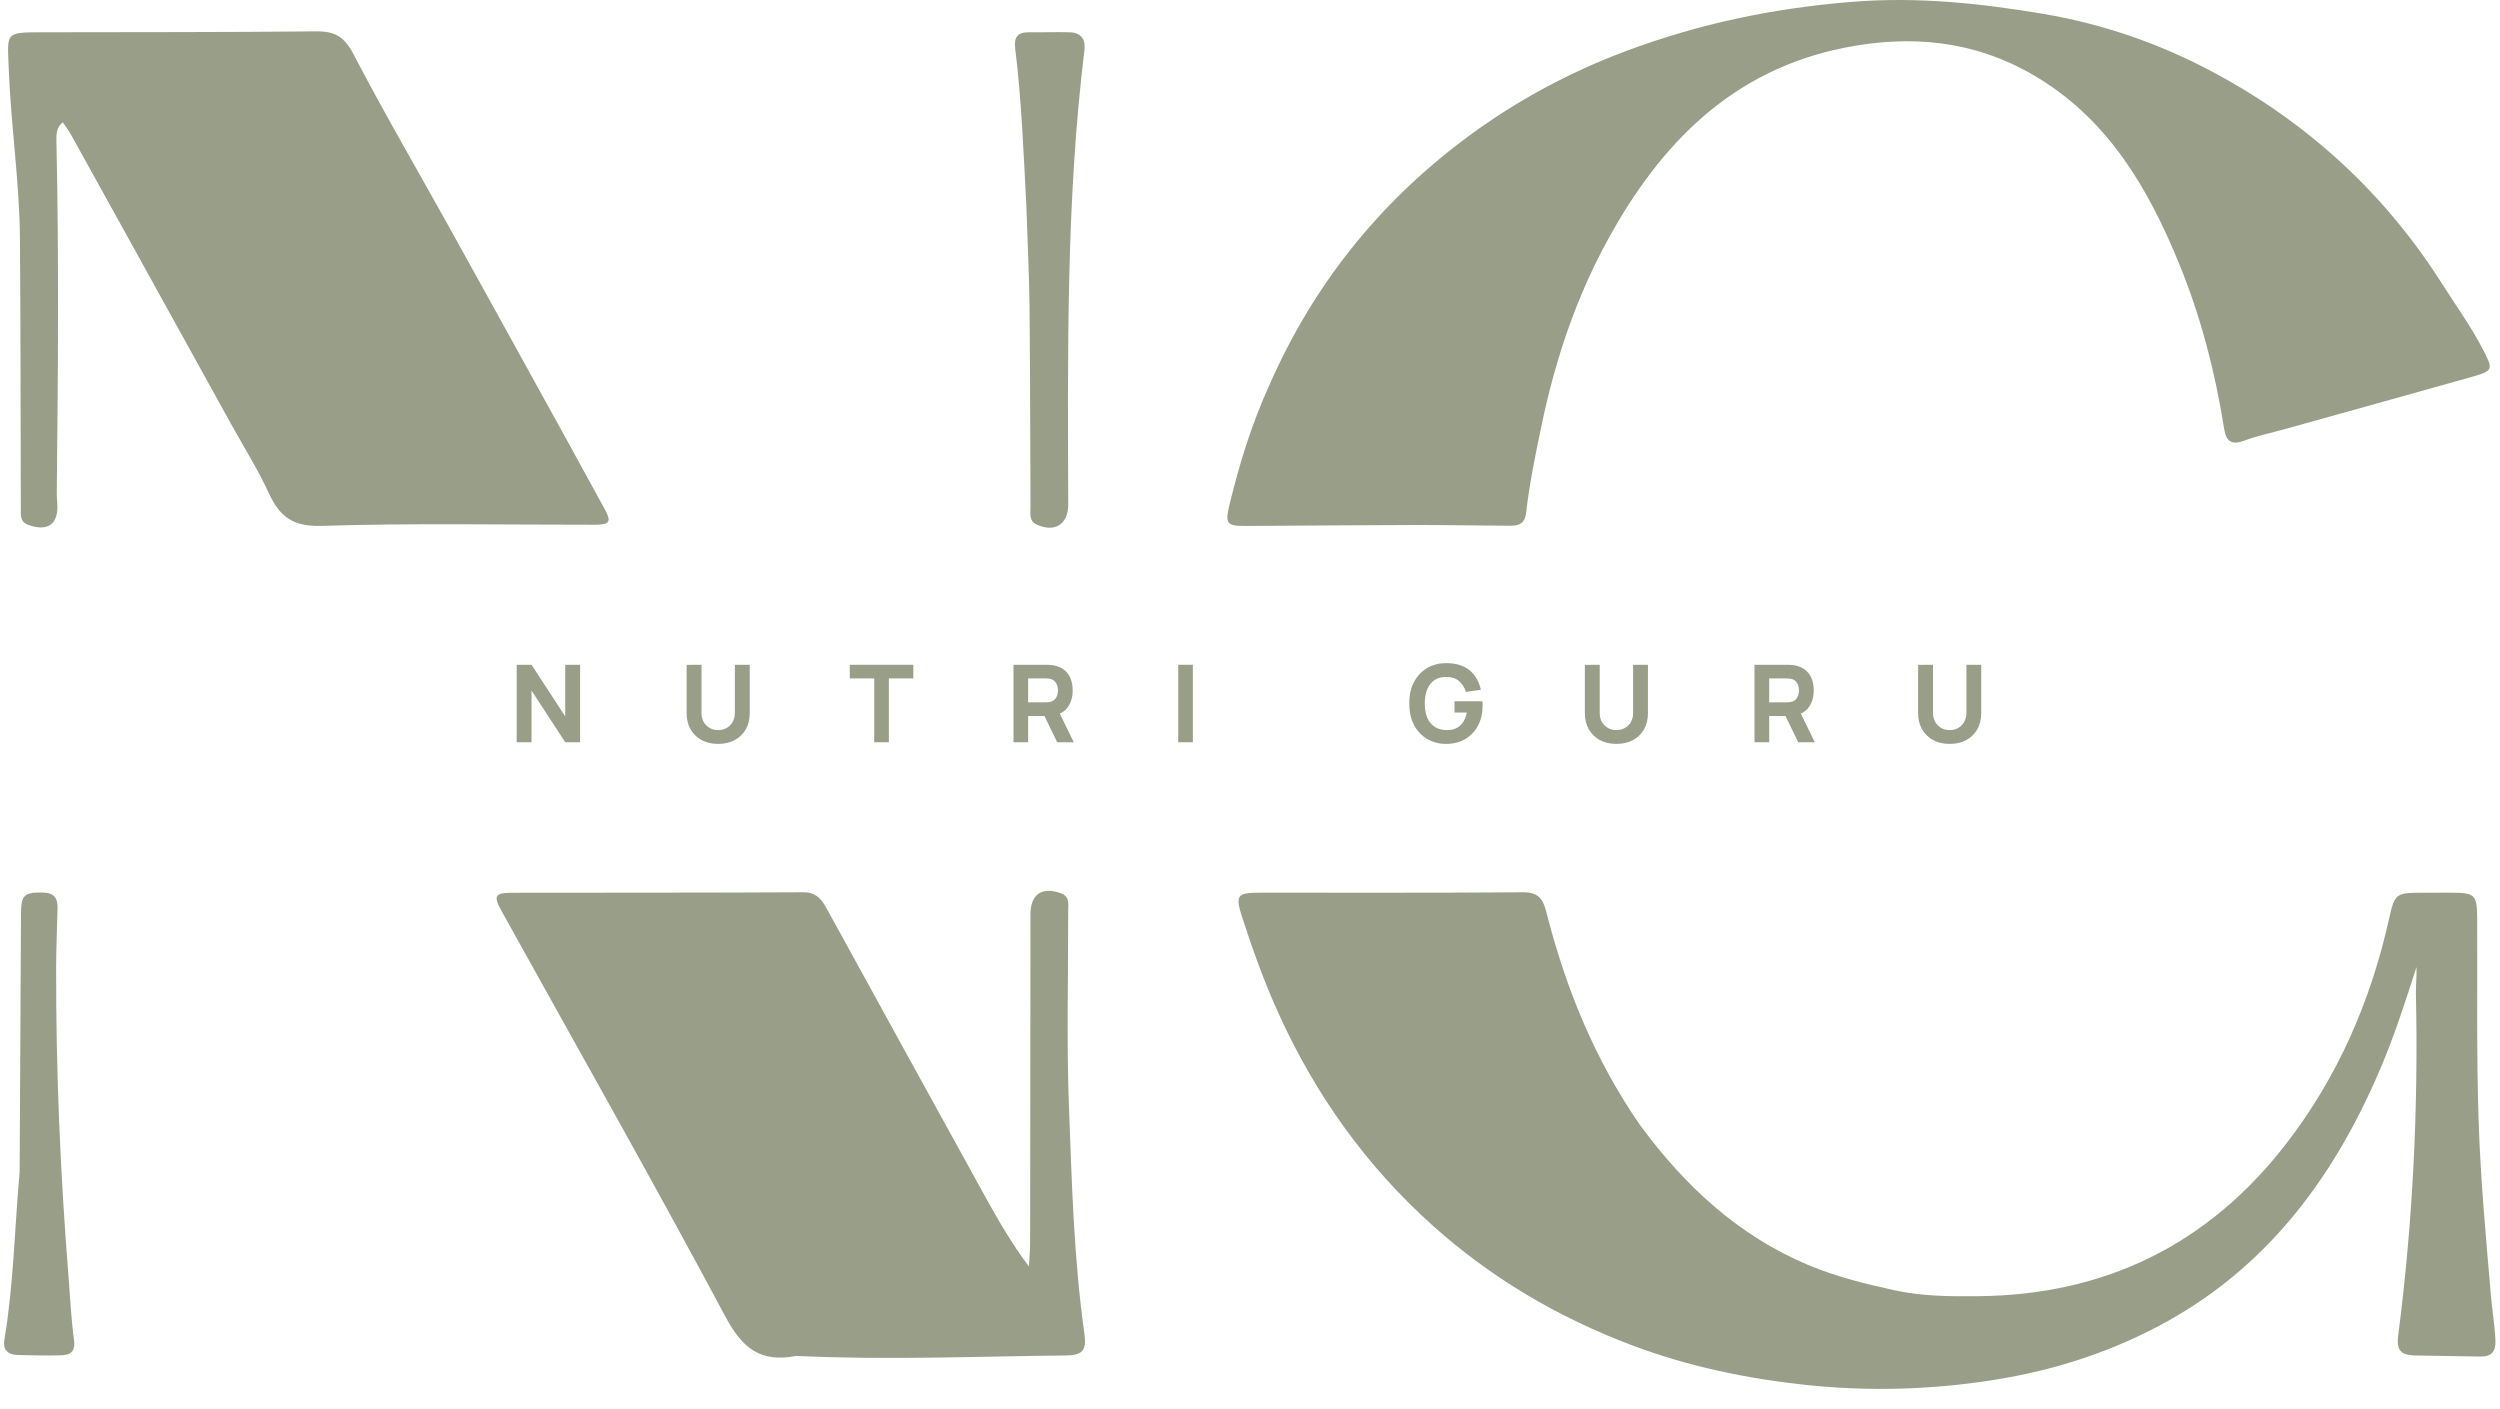 <svg width="55" height="31" viewBox="0 0 55 31" fill="none" xmlns="http://www.w3.org/2000/svg">
<g clip-path="url(#clip0_315_1912)">
<path d="M27.94 8.441C28.902 6.261 30.331 4.481 32.208 3.07C33.294 2.254 34.481 1.608 35.759 1.128C37.381 0.518 39.048 0.173 40.778 0.038C42.179 -0.072 43.542 0.07 44.916 0.299C46.267 0.524 47.537 0.966 48.73 1.609C50.785 2.716 52.46 4.251 53.717 6.23C54.02 6.707 54.352 7.165 54.615 7.669C54.854 8.128 54.861 8.156 54.375 8.293C53.003 8.68 51.63 9.06 50.257 9.443C49.961 9.526 49.658 9.587 49.372 9.695C49.098 9.798 48.976 9.711 48.933 9.444C48.737 8.202 48.424 6.987 47.951 5.826C47.263 4.14 46.368 2.596 44.716 1.641C43.413 0.887 42.025 0.762 40.578 1.05C38.1 1.544 36.526 3.167 35.37 5.278C34.677 6.544 34.22 7.904 33.922 9.321C33.785 9.97 33.651 10.619 33.575 11.277C33.541 11.57 33.36 11.567 33.159 11.566C32.494 11.563 31.828 11.549 31.163 11.55C29.918 11.553 28.673 11.564 27.427 11.571C26.976 11.574 26.946 11.526 27.055 11.078C27.273 10.183 27.544 9.306 27.94 8.441Z" fill="#999E88"/>
<path d="M36.081 24.752C37.07 26.096 38.242 27.181 39.776 27.828C40.39 28.087 41.03 28.243 41.68 28.386C42.292 28.52 42.901 28.522 43.515 28.516C46.32 28.492 48.59 27.374 50.303 25.153C51.431 23.69 52.152 22.032 52.555 20.233C52.682 19.665 52.701 19.641 53.274 19.64C53.483 19.64 53.693 19.639 53.903 19.639C54.456 19.64 54.495 19.677 54.498 20.22C54.506 21.713 54.48 23.206 54.531 24.697C54.573 25.963 54.692 27.228 54.799 28.491C54.827 28.821 54.884 29.148 54.899 29.481C54.91 29.742 54.812 29.848 54.564 29.844C54.096 29.837 53.628 29.83 53.16 29.821C52.879 29.816 52.71 29.762 52.759 29.389C53.083 26.893 53.205 24.385 53.15 21.868C53.146 21.673 53.171 21.477 53.162 21.276C52.92 22.031 52.677 22.785 52.367 23.514C51.378 25.837 49.95 27.801 47.699 29.059C46.497 29.73 45.211 30.147 43.843 30.362C42.479 30.576 41.118 30.613 39.756 30.471C38.437 30.332 37.142 30.064 35.891 29.591C34.27 28.978 32.809 28.118 31.518 26.961C30.064 25.658 28.956 24.107 28.146 22.335C27.823 21.63 27.561 20.902 27.323 20.164C27.175 19.703 27.217 19.64 27.692 19.639C29.629 19.637 31.565 19.646 33.502 19.63C33.836 19.628 33.945 19.768 34.019 20.062C34.442 21.731 35.081 23.307 36.081 24.752Z" fill="#999E88"/>
<path d="M5.087 9.334C4.318 7.943 3.562 6.576 2.806 5.209C2.389 4.456 1.973 3.702 1.555 2.95C1.508 2.865 1.448 2.789 1.381 2.69C1.235 2.81 1.238 2.957 1.241 3.097C1.299 5.685 1.276 8.272 1.249 10.86C1.248 10.934 1.257 11.007 1.261 11.081C1.29 11.532 1.052 11.704 0.621 11.547C0.433 11.479 0.458 11.324 0.458 11.178C0.452 9.206 0.454 7.233 0.439 5.261C0.43 4.005 0.239 2.759 0.192 1.503C0.162 0.711 0.103 0.712 0.926 0.71C2.935 0.705 4.945 0.711 6.954 0.69C7.363 0.685 7.575 0.805 7.775 1.189C8.456 2.497 9.202 3.771 9.918 5.061C10.765 6.588 11.608 8.117 12.452 9.647C12.737 10.162 13.016 10.681 13.301 11.196C13.453 11.471 13.419 11.544 13.11 11.544C11.101 11.546 9.09 11.506 7.082 11.569C6.447 11.59 6.154 11.371 5.914 10.849C5.679 10.336 5.374 9.854 5.087 9.334Z" fill="#999E88"/>
<path d="M17.518 29.83C16.726 29.985 16.327 29.656 15.959 28.966C14.358 25.969 12.681 23.013 11.034 20.042C10.848 19.707 10.886 19.642 11.27 19.641C13.404 19.637 15.538 19.642 17.672 19.63C17.966 19.628 18.079 19.791 18.197 20.006C19.363 22.131 20.532 24.254 21.703 26.377C21.981 26.879 22.271 27.375 22.636 27.863C22.645 27.686 22.663 27.509 22.663 27.331C22.666 24.926 22.667 22.521 22.67 20.116C22.67 19.675 22.919 19.504 23.334 19.649C23.544 19.723 23.5 19.901 23.5 20.054C23.504 21.472 23.463 22.892 23.516 24.308C23.579 25.981 23.621 27.657 23.854 29.319C23.909 29.712 23.83 29.817 23.429 29.821C21.469 29.84 19.509 29.925 17.518 29.83Z" fill="#999E88"/>
<path d="M22.578 4.495C22.517 3.329 22.473 2.198 22.335 1.074C22.302 0.808 22.39 0.707 22.645 0.71C22.941 0.714 23.237 0.702 23.532 0.71C23.779 0.716 23.887 0.86 23.858 1.1C23.451 4.423 23.493 7.762 23.501 11.1C23.502 11.536 23.203 11.725 22.804 11.539C22.633 11.459 22.671 11.291 22.671 11.148C22.663 9.668 22.665 8.189 22.649 6.71C22.641 5.983 22.602 5.257 22.578 4.495Z" fill="#999E88"/>
<path d="M0.432 25.778C0.443 23.858 0.452 21.973 0.462 20.089C0.464 19.687 0.541 19.628 0.942 19.636C1.186 19.641 1.272 19.758 1.266 19.979C1.256 20.41 1.237 20.84 1.235 21.271C1.23 23.549 1.326 25.823 1.508 28.093C1.545 28.557 1.565 29.025 1.63 29.488C1.663 29.721 1.554 29.813 1.349 29.817C1.029 29.824 0.708 29.82 0.388 29.81C0.183 29.804 0.059 29.703 0.096 29.48C0.299 28.266 0.321 27.035 0.432 25.778Z" fill="#999E88"/>
<path d="M42.893 16.366C42.756 16.366 42.635 16.338 42.531 16.283C42.427 16.227 42.345 16.148 42.287 16.047C42.229 15.946 42.199 15.827 42.199 15.691V14.627L42.526 14.625V15.688C42.526 15.744 42.536 15.795 42.555 15.841C42.574 15.887 42.6 15.926 42.633 15.959C42.667 15.992 42.706 16.018 42.75 16.036C42.795 16.054 42.843 16.062 42.893 16.062C42.946 16.062 42.994 16.053 43.038 16.035C43.083 16.017 43.122 15.991 43.155 15.958C43.188 15.925 43.214 15.886 43.232 15.84C43.251 15.794 43.261 15.743 43.261 15.688V14.625H43.587V15.691C43.587 15.827 43.558 15.946 43.5 16.047C43.441 16.148 43.36 16.227 43.256 16.283C43.151 16.338 43.031 16.366 42.893 16.366Z" fill="#999E88"/>
<path d="M38.599 16.33V14.625H39.319C39.336 14.625 39.358 14.626 39.386 14.627C39.414 14.628 39.439 14.63 39.462 14.634C39.563 14.65 39.647 14.684 39.711 14.735C39.777 14.786 39.825 14.851 39.856 14.929C39.887 15.006 39.902 15.093 39.902 15.188C39.902 15.331 39.867 15.454 39.795 15.556C39.724 15.657 39.613 15.719 39.462 15.743L39.319 15.752H38.922V16.33H38.599ZM39.561 16.33L39.225 15.636L39.556 15.572L39.926 16.33H39.561ZM38.922 15.451H39.305C39.322 15.451 39.34 15.45 39.36 15.449C39.379 15.447 39.398 15.444 39.414 15.44C39.458 15.428 39.491 15.408 39.515 15.38C39.538 15.352 39.555 15.321 39.563 15.287C39.573 15.252 39.578 15.219 39.578 15.188C39.578 15.158 39.573 15.125 39.563 15.091C39.555 15.057 39.538 15.025 39.515 14.998C39.491 14.969 39.458 14.949 39.414 14.937C39.398 14.933 39.379 14.93 39.36 14.928C39.34 14.926 39.322 14.925 39.305 14.925H38.922V15.451Z" fill="#999E88"/>
<path d="M35.561 16.366C35.424 16.366 35.303 16.338 35.199 16.283C35.095 16.227 35.013 16.148 34.955 16.047C34.896 15.946 34.867 15.827 34.867 15.691V14.627L35.194 14.625V15.688C35.194 15.744 35.203 15.795 35.222 15.841C35.241 15.887 35.267 15.926 35.301 15.959C35.335 15.992 35.374 16.018 35.418 16.036C35.463 16.054 35.511 16.062 35.561 16.062C35.613 16.062 35.661 16.053 35.706 16.035C35.751 16.017 35.79 15.991 35.823 15.958C35.856 15.925 35.882 15.886 35.9 15.84C35.919 15.794 35.928 15.743 35.928 15.688V14.625H36.255V15.691C36.255 15.827 36.226 15.946 36.168 16.047C36.109 16.148 36.028 16.227 35.924 16.283C35.819 16.338 35.699 16.366 35.561 16.366Z" fill="#999E88"/>
<path d="M31.809 16.366C31.702 16.366 31.599 16.347 31.502 16.309C31.405 16.27 31.319 16.213 31.244 16.138C31.17 16.063 31.111 15.97 31.068 15.86C31.025 15.749 31.004 15.622 31.004 15.477C31.004 15.289 31.04 15.128 31.112 14.997C31.184 14.864 31.281 14.763 31.403 14.693C31.525 14.624 31.661 14.589 31.809 14.589C32.029 14.589 32.201 14.64 32.327 14.742C32.452 14.844 32.536 14.988 32.579 15.174L32.25 15.222C32.219 15.122 32.168 15.043 32.098 14.984C32.029 14.924 31.939 14.893 31.83 14.892C31.722 14.891 31.632 14.914 31.56 14.962C31.489 15.01 31.434 15.079 31.398 15.167C31.363 15.255 31.345 15.359 31.345 15.477C31.345 15.596 31.363 15.698 31.398 15.785C31.434 15.872 31.489 15.94 31.56 15.988C31.632 16.036 31.722 16.061 31.83 16.062C31.904 16.064 31.97 16.051 32.029 16.024C32.089 15.998 32.14 15.955 32.181 15.898C32.222 15.84 32.251 15.766 32.269 15.676H31.999V15.428H32.612C32.614 15.438 32.615 15.456 32.616 15.482C32.616 15.508 32.617 15.523 32.617 15.527C32.617 15.691 32.584 15.835 32.517 15.962C32.451 16.088 32.357 16.187 32.237 16.259C32.116 16.33 31.973 16.366 31.809 16.366Z" fill="#999E88"/>
<path d="M25.921 16.33V14.625H26.243V16.33H25.921Z" fill="#999E88"/>
<path d="M22.297 16.33V14.625H23.017C23.033 14.625 23.055 14.626 23.083 14.627C23.112 14.628 23.137 14.63 23.159 14.634C23.261 14.65 23.344 14.684 23.409 14.735C23.474 14.786 23.523 14.851 23.553 14.929C23.584 15.006 23.599 15.093 23.599 15.188C23.599 15.331 23.564 15.454 23.493 15.556C23.422 15.657 23.311 15.719 23.159 15.743L23.017 15.752H22.619V16.33H22.297ZM23.258 16.33L22.922 15.636L23.254 15.572L23.623 16.33H23.258ZM22.619 15.451H23.003C23.019 15.451 23.037 15.45 23.057 15.449C23.077 15.447 23.095 15.444 23.112 15.44C23.155 15.428 23.189 15.408 23.212 15.38C23.236 15.352 23.252 15.321 23.261 15.287C23.27 15.252 23.275 15.219 23.275 15.188C23.275 15.158 23.27 15.125 23.261 15.091C23.252 15.057 23.236 15.025 23.212 14.998C23.189 14.969 23.155 14.949 23.112 14.937C23.095 14.933 23.077 14.93 23.057 14.928C23.037 14.926 23.019 14.925 23.003 14.925H22.619V15.451Z" fill="#999E88"/>
<path d="M19.233 16.33V14.925H18.696V14.625H20.093V14.925H19.555V16.33H19.233Z" fill="#999E88"/>
<path d="M15.8 16.366C15.662 16.366 15.542 16.338 15.437 16.283C15.333 16.227 15.252 16.148 15.193 16.047C15.135 15.946 15.106 15.827 15.106 15.691V14.627L15.433 14.625V15.688C15.433 15.744 15.442 15.795 15.461 15.841C15.48 15.887 15.506 15.926 15.539 15.959C15.573 15.992 15.612 16.018 15.656 16.036C15.701 16.054 15.749 16.062 15.8 16.062C15.852 16.062 15.9 16.053 15.944 16.035C15.989 16.017 16.028 15.991 16.061 15.958C16.095 15.925 16.12 15.886 16.138 15.84C16.157 15.794 16.167 15.743 16.167 15.688V14.625H16.494V15.691C16.494 15.827 16.465 15.946 16.406 16.047C16.348 16.148 16.266 16.227 16.162 16.283C16.058 16.338 15.937 16.366 15.8 16.366Z" fill="#999E88"/>
<path d="M11.367 16.33V14.625H11.694L12.435 15.762V14.625H12.762V16.33H12.435L11.694 15.193V16.33H11.367Z" fill="#999E88"/>
</g>
<defs>
<clipPath id="clip0_315_1912">
<rect width="55" height="30.556" fill="white"/>
</clipPath>
</defs>
</svg>
